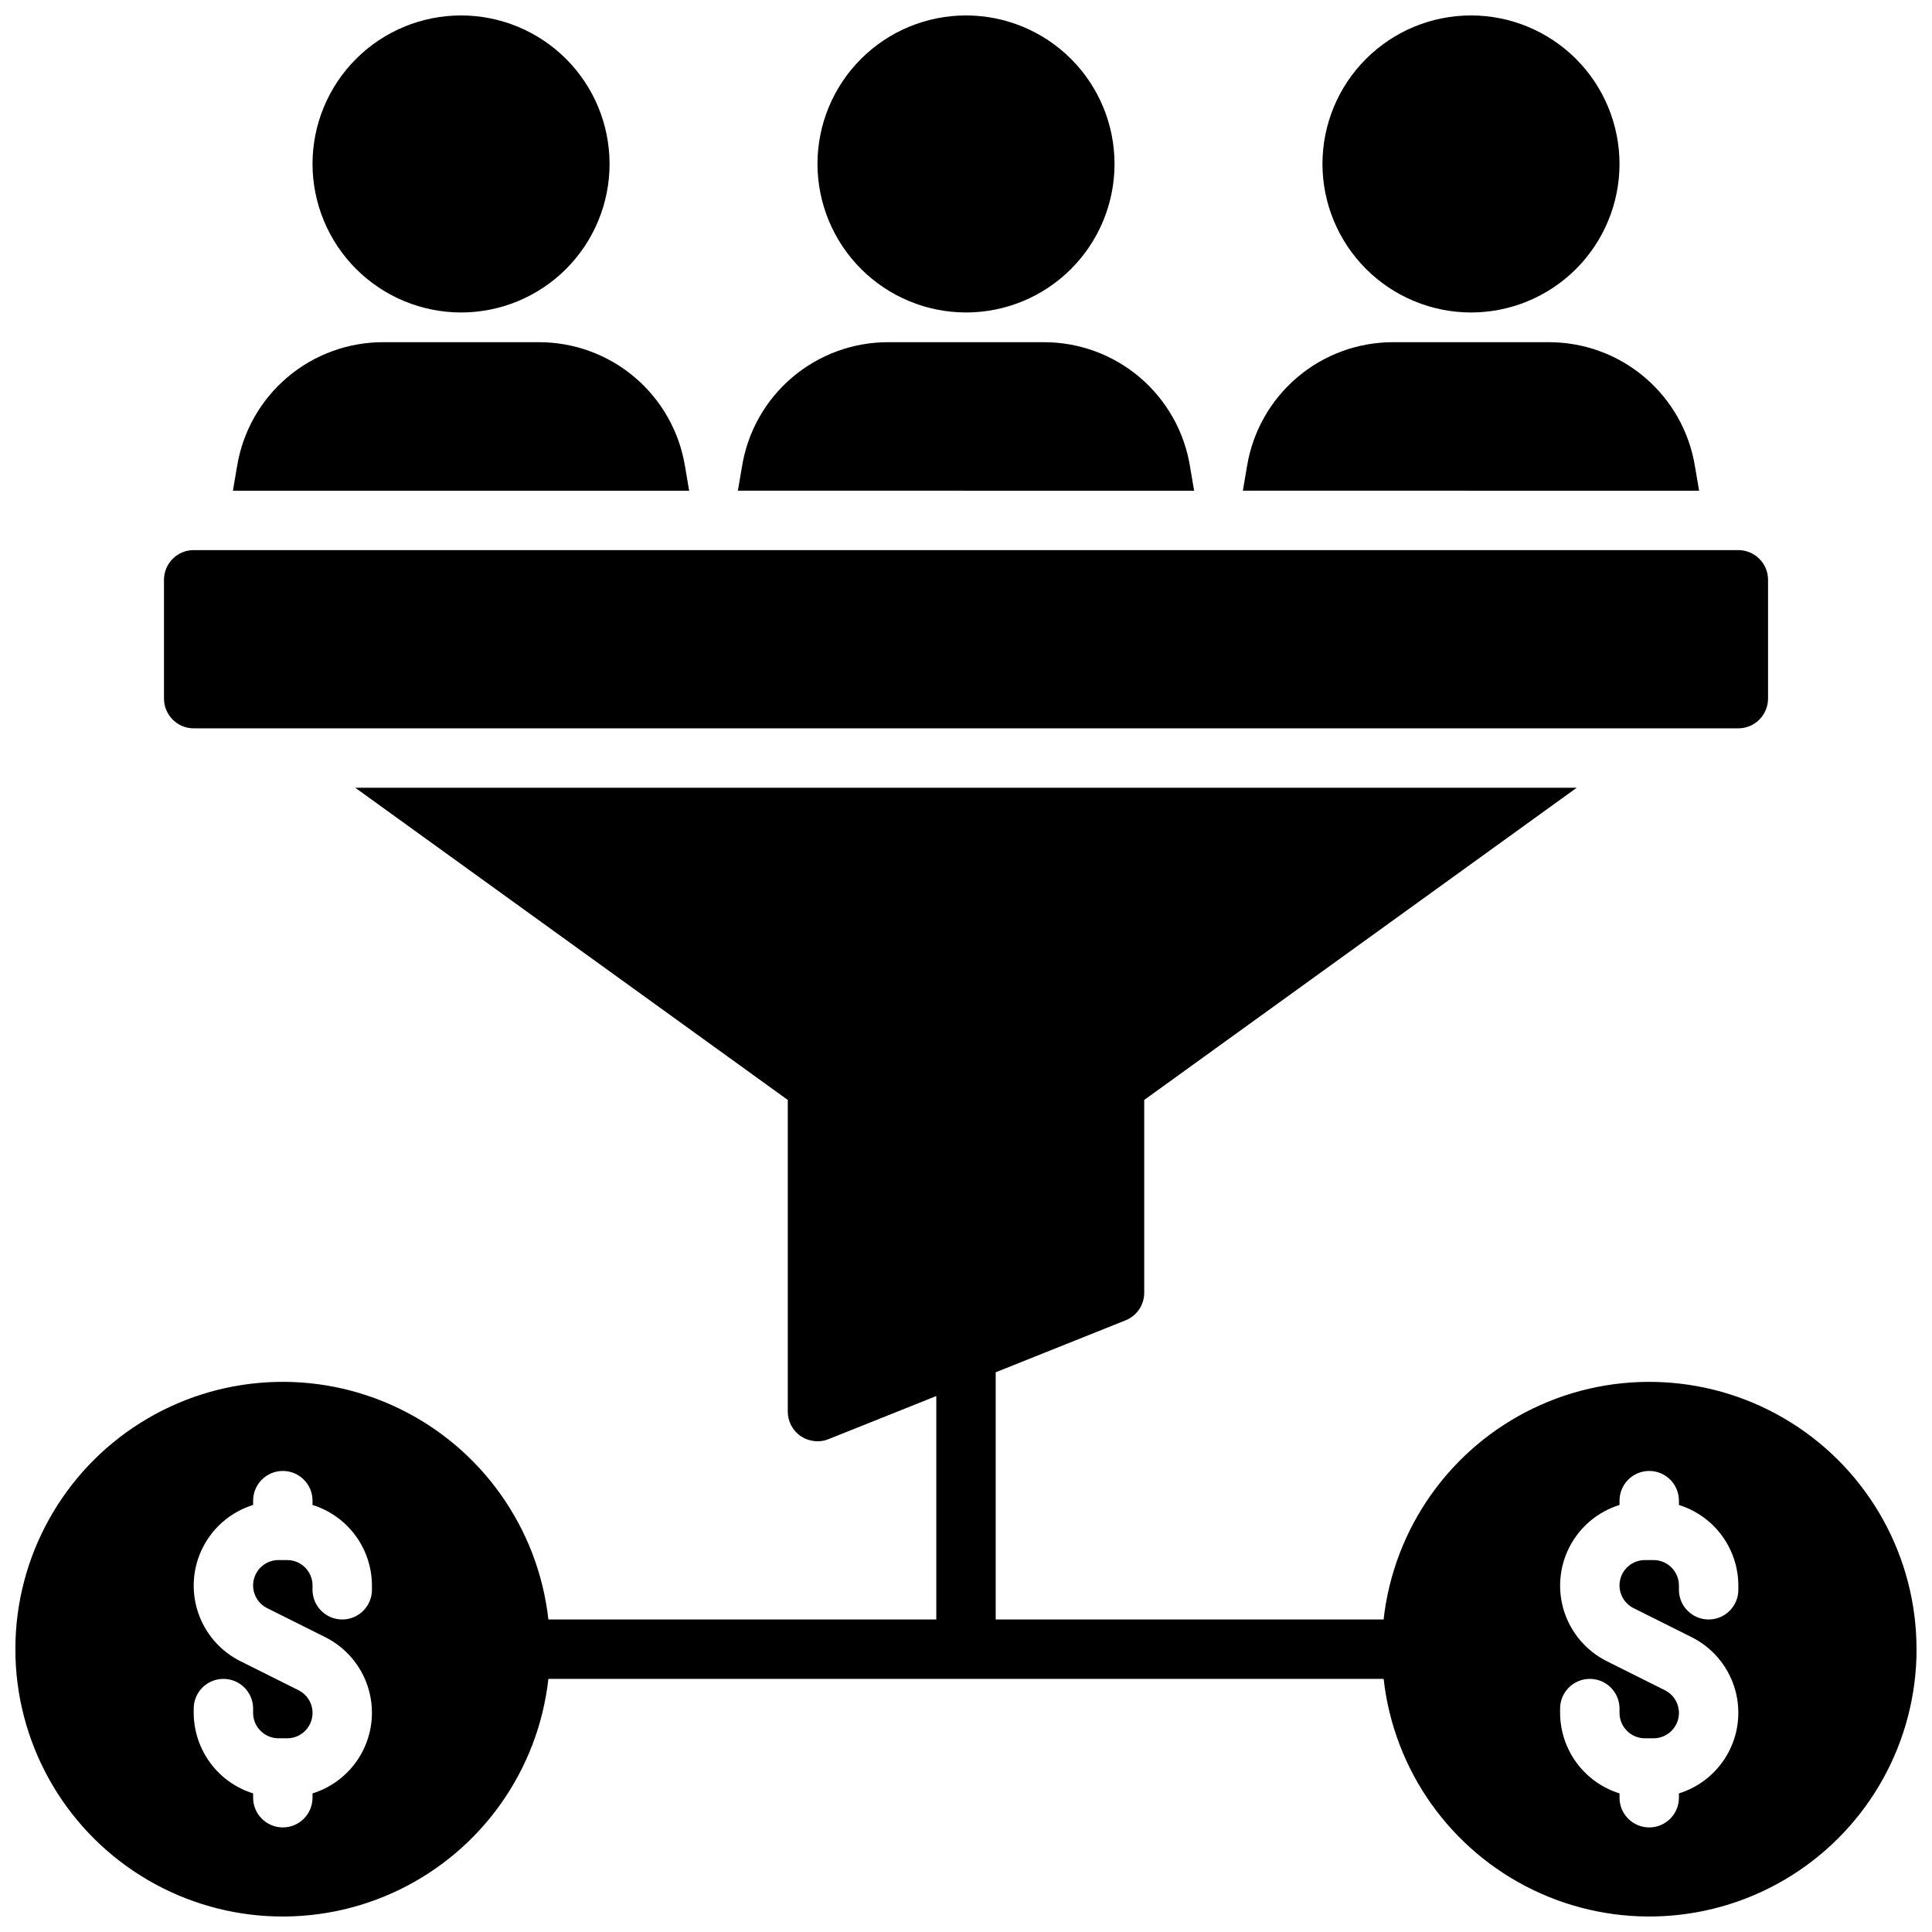 <?xml version="1.0" encoding="UTF-8"?>
<!-- Uploaded to: SVG Find, www.svgrepo.com, Generator: SVG Find Mixer Tools -->
<svg width="800px" height="800px" version="1.1" viewBox="144 144 512 512" xmlns="http://www.w3.org/2000/svg">
 <defs>
  <clipPath id="a">
   <path d="m148.09 148.09h503.81v503.81h-503.81z"/>
  </clipPath>
 </defs>
 <g clip-path="url(#a)">
  <path d="m360.64 187.45c0-10.438 4.148-20.449 11.531-27.832 7.379-7.379 17.391-11.527 27.832-11.527 10.438 0 20.449 4.148 27.832 11.527 7.379 7.383 11.527 17.395 11.527 27.832 0 10.441-4.148 20.449-11.527 27.832-7.383 7.383-17.395 11.527-27.832 11.527-10.438-0.012-20.441-4.16-27.82-11.539-7.379-7.379-11.527-17.383-11.543-27.82zm98.719 80.137c-1.496-9.203-6.227-17.574-13.34-23.605s-16.145-9.328-25.473-9.297h-41.09c-9.328-0.031-18.359 3.266-25.473 9.297s-11.844 14.402-13.336 23.605l-1.102 6.453 120.91 0.004zm74.469-40.777c10.438 0 20.449-4.144 27.832-11.527 7.379-7.383 11.527-17.391 11.527-27.832 0-10.438-4.148-20.449-11.527-27.832-7.383-7.379-17.395-11.527-27.832-11.527-10.441 0-20.453 4.148-27.832 11.527-7.383 7.383-11.531 17.395-11.531 27.832 0.016 10.438 4.164 20.441 11.543 27.82 7.379 7.379 17.383 11.527 27.82 11.539zm59.355 40.777c-1.496-9.203-6.227-17.574-13.34-23.605-7.113-6.031-16.145-9.328-25.473-9.297h-41.09c-9.328-0.031-18.359 3.266-25.473 9.297-7.113 6.031-11.844 14.402-13.336 23.605l-1.102 6.453 120.91 0.004zm-327-40.777c10.438 0 20.449-4.144 27.832-11.527 7.379-7.383 11.527-17.391 11.527-27.832 0-10.438-4.148-20.449-11.527-27.832-7.383-7.379-17.395-11.527-27.832-11.527-10.441 0-20.453 4.148-27.832 11.527-7.383 7.383-11.531 17.395-11.531 27.832 0.016 10.438 4.164 20.441 11.543 27.82 7.379 7.379 17.383 11.527 27.82 11.539zm59.355 40.777h-0.004c-1.492-9.203-6.223-17.574-13.336-23.605-7.113-6.031-16.145-9.328-25.473-9.297h-41.09c-9.328-0.031-18.359 3.266-25.473 9.297s-11.844 14.402-13.336 23.605l-1.102 6.457h120.91zm-130.21 69.434h409.35c4.34-0.012 7.859-3.531 7.871-7.875v-31.484c0-2.09-0.828-4.094-2.305-5.566-1.477-1.477-3.481-2.309-5.566-2.309h-409.35c-4.348 0-7.871 3.527-7.871 7.875v31.488-0.004c0.012 4.344 3.531 7.863 7.871 7.875zm456.58 244.03c0.004 24.371-12.523 47.035-33.16 59.996-20.641 12.961-46.496 14.402-68.445 3.816-21.953-10.59-36.922-31.719-39.625-55.941h-221.35c-2.707 24.227-17.676 45.355-39.633 55.945-21.953 10.586-47.809 9.145-68.453-3.816-20.641-12.961-33.172-35.625-33.172-60s12.531-47.039 33.172-60c20.645-12.961 46.5-14.402 68.453-3.812 21.957 10.586 36.926 31.719 39.633 55.941h102.8v-59.215l-28.574 11.43c-0.922 0.379-1.914 0.566-2.914 0.551-1.566-0.004-3.098-0.473-4.406-1.336-2.172-1.465-3.469-3.914-3.465-6.535v-82.578l-114.62-82.734h323.7l-114.62 82.734v51.09c0.004 3.227-1.961 6.129-4.961 7.32l-34.398 13.762v65.512h102.8c2.703-24.223 17.672-45.352 39.625-55.941 21.949-10.586 47.805-9.145 68.445 3.816 20.637 12.961 33.164 35.625 33.16 59.996zm-409.34-16.895c-0.016-4.766-1.551-9.402-4.383-13.238-2.832-3.832-6.812-6.668-11.363-8.086v-1.141c0-4.348-3.523-7.871-7.871-7.871s-7.871 3.523-7.871 7.871v1.141c-5.727 1.781-10.5 5.781-13.25 11.109-2.75 5.328-3.25 11.535-1.383 17.234 1.863 5.699 5.938 10.41 11.309 13.082l15.352 7.668h-0.004c2.793 1.391 4.262 4.523 3.543 7.559-0.715 3.039-3.426 5.184-6.547 5.184h-2.297c-3.711-0.008-6.719-3.012-6.723-6.723v-1.148c0-4.348-3.523-7.875-7.871-7.875-4.348 0-7.875 3.527-7.875 7.875v1.148c0.02 4.766 1.555 9.402 4.387 13.238 2.828 3.836 6.809 6.668 11.359 8.086v1.141c0 4.348 3.523 7.875 7.871 7.875s7.871-3.527 7.871-7.875v-1.141c5.727-1.777 10.5-5.781 13.25-11.109 2.75-5.328 3.25-11.535 1.383-17.234-1.863-5.699-5.938-10.41-11.305-13.082l-15.352-7.668c-2.793-1.391-4.258-4.523-3.543-7.559s3.426-5.184 6.547-5.184h2.297c3.711 0.008 6.719 3.012 6.723 6.723v1.152c0 4.348 3.527 7.871 7.875 7.871s7.871-3.523 7.871-7.871zm362.11 0c-0.016-4.766-1.555-9.402-4.383-13.238-2.832-3.832-6.812-6.664-11.363-8.086v-1.141c0-4.348-3.523-7.871-7.871-7.871-4.348 0-7.871 3.523-7.871 7.871v1.141c-5.727 1.781-10.5 5.781-13.25 11.109-2.75 5.328-3.25 11.539-1.383 17.238 1.867 5.695 5.941 10.41 11.312 13.078l15.344 7.672c2.789 1.391 4.258 4.523 3.543 7.559-0.719 3.035-3.43 5.18-6.551 5.18h-2.289c-3.711-0.004-6.719-3.012-6.727-6.723v-1.148c0-4.348-3.523-7.875-7.871-7.875s-7.875 3.527-7.875 7.875v1.148c0.02 4.766 1.555 9.402 4.383 13.238 2.832 3.832 6.812 6.668 11.363 8.086v1.141c0 4.348 3.523 7.875 7.871 7.875 4.348 0 7.871-3.527 7.871-7.875v-1.141c5.727-1.781 10.5-5.781 13.25-11.109 2.754-5.328 3.25-11.539 1.383-17.234-1.867-5.699-5.941-10.41-11.309-13.082l-15.344-7.672h-0.004c-2.789-1.391-4.258-4.519-3.539-7.559 0.715-3.035 3.426-5.18 6.547-5.18h2.289c3.711 0.008 6.723 3.012 6.727 6.723v1.152c0 4.348 3.527 7.871 7.875 7.871 4.348 0 7.871-3.523 7.871-7.871z"/>
 </g>
</svg>